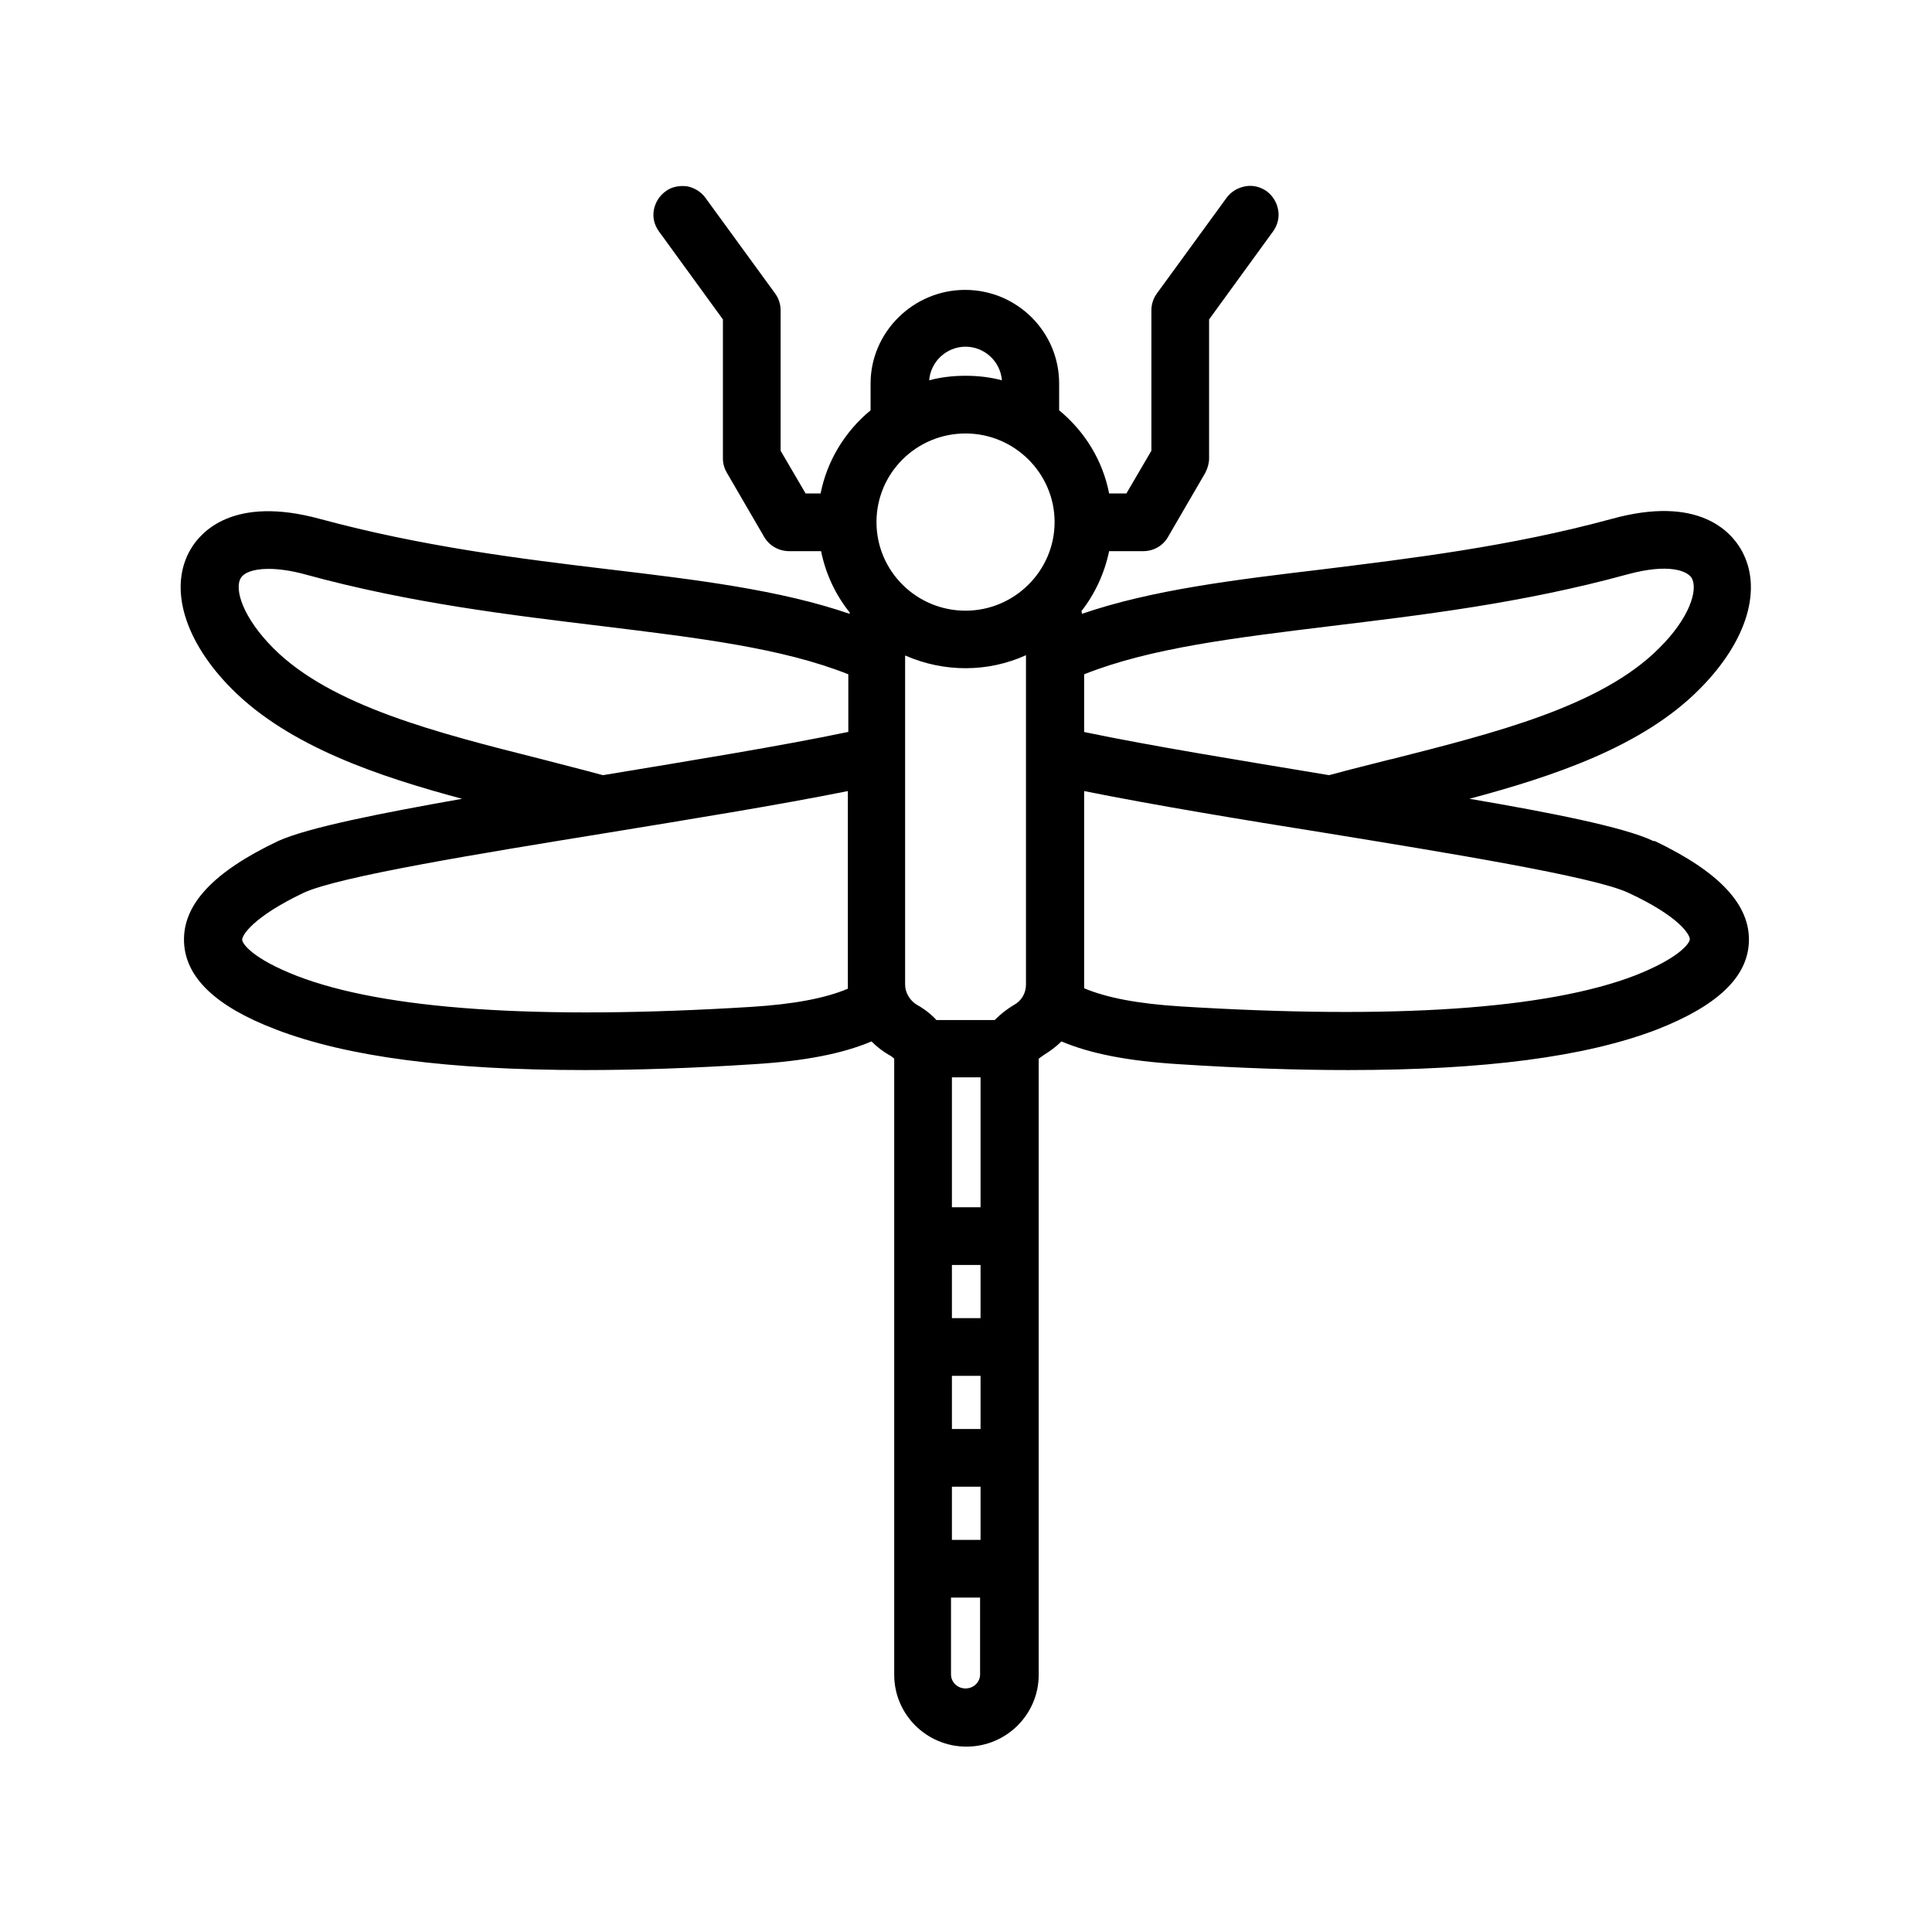 <svg viewBox="0 0 42.52 42.52" version="1.1" xmlns="http://www.w3.org/2000/svg" id="Ebene_1">
  
  <path d="M36.39,18.51c-.65-.31-2.29-.63-4.05-.93,1.83-.49,3.8-1.14,5.06-2.41,1.06-1.06,1.41-2.24.91-3.09-.22-.37-.92-1.19-2.84-.66-2.24.61-4.43.87-6.36,1.11-1.93.23-3.76.45-5.3.98,0-.02,0-.04-.01-.06.3-.38.51-.84.61-1.32h.75c.23,0,.44-.12.55-.32l.82-1.41c.05-.1.08-.21.08-.31v-3.06l1.41-1.94c.1-.14.14-.31.11-.47-.03-.17-.12-.31-.25-.41-.14-.1-.31-.14-.47-.11-.17.03-.32.12-.42.26l-1.53,2.1c-.08.11-.12.24-.12.37v3.09l-.55.94h-.38c-.14-.72-.53-1.36-1.1-1.83v-.59c0-1.14-.93-2.06-2.07-2.06s-2.08.93-2.08,2.06v.59c-.57.47-.96,1.12-1.1,1.83h-.33l-.55-.94v-3.09c0-.13-.04-.26-.12-.37l-1.53-2.1c-.1-.14-.25-.23-.41-.26-.17-.02-.34.01-.47.11-.14.1-.23.25-.26.41-.03.17.01.33.11.47l1.41,1.94v3.06c0,.11.03.22.09.32l.82,1.41c.12.2.33.31.55.31h.7c.1.49.31.95.63,1.35,0,0,0,.02,0,.03-1.54-.53-3.37-.75-5.3-.98-1.93-.23-4.11-.5-6.36-1.11-1.91-.52-2.62.29-2.84.66-.5.84-.15,2.03.91,3.09,1.26,1.26,3.23,1.92,5.06,2.41-1.75.31-3.39.63-4.05.93-1.43.68-2.1,1.4-2.07,2.22.03.78.69,1.42,2.03,1.93,1.57.6,3.79.89,6.79.89,1.13,0,2.36-.04,3.74-.13,1.11-.07,1.93-.23,2.57-.5.12.12.25.22.39.3.04.02.08.05.11.08v13.56c0,.87.71,1.58,1.59,1.58s1.59-.71,1.59-1.58v-13.56s.07-.05.11-.08c.13-.08.27-.18.39-.3.64.27,1.46.43,2.57.5,1.39.09,2.61.13,3.74.13,3,0,5.22-.29,6.79-.89,1.33-.52,2-1.15,2.03-1.93.03-.82-.65-1.54-2.07-2.22ZM23.86,21.67v-4.26c1.54.31,3.54.64,5.3.92,2.63.43,5.92.96,6.68,1.32,1.12.52,1.35.92,1.35,1.02,0,.09-.24.42-1.21.8-1.93.74-5.29.97-9.99.68-.95-.06-1.63-.19-2.13-.4,0-.03,0-.06,0-.09ZM30.61,16.71c-.47.12-.92.23-1.36.35h0c-1.92-.32-3.91-.64-5.39-.95v-1.27c1.46-.58,3.3-.8,5.42-1.06,1.97-.24,4.21-.5,6.54-1.14.92-.25,1.32-.07,1.41.08.15.26-.05.89-.72,1.55-1.28,1.28-3.61,1.86-5.89,2.44ZM21.25,13.44c-1.08,0-1.96-.87-1.96-1.95s.88-1.95,1.96-1.95,1.96.88,1.96,1.95-.88,1.95-1.96,1.95ZM19.93,14.43c.85.37,1.81.37,2.65-.01v7.25c0,.19-.1.36-.27.45-.15.09-.29.2-.42.33h-1.28c-.12-.13-.26-.24-.42-.33-.16-.09-.27-.27-.27-.45v-7.24ZM20.45,8.37c.03-.41.38-.74.8-.74s.77.33.8.74c-.26-.07-.53-.1-.8-.1s-.54.03-.8.1ZM20.94,35.16h.63v1.69c0,.17-.14.31-.32.31s-.32-.14-.32-.31v-1.69ZM21.58,32.72v1.17h-.63v-1.17h.63ZM21.58,30.28v1.17h-.63v-1.17h.63ZM21.58,27.84v1.17h-.63v-1.17h.63ZM21.58,23.71v2.86h-.63v-2.86h.63ZM18.66,16.11c-1.48.31-3.46.63-5.39.95h0c-.44-.12-.89-.23-1.38-.36-2.26-.57-4.6-1.16-5.87-2.43h0c-.67-.67-.87-1.3-.72-1.55.06-.1.24-.2.61-.2.2,0,.47.03.8.12,2.33.64,4.57.9,6.54,1.14,2.12.26,3.96.48,5.42,1.06v1.27ZM6.54,21.48c-.98-.38-1.21-.71-1.21-.8,0-.1.24-.5,1.35-1.03.77-.36,3.91-.87,6.68-1.32,1.77-.29,3.76-.61,5.3-.92v4.26s0,.06,0,.09c-.5.21-1.18.34-2.13.4-4.7.29-8.07.06-9.99-.68Z"></path>
</svg>